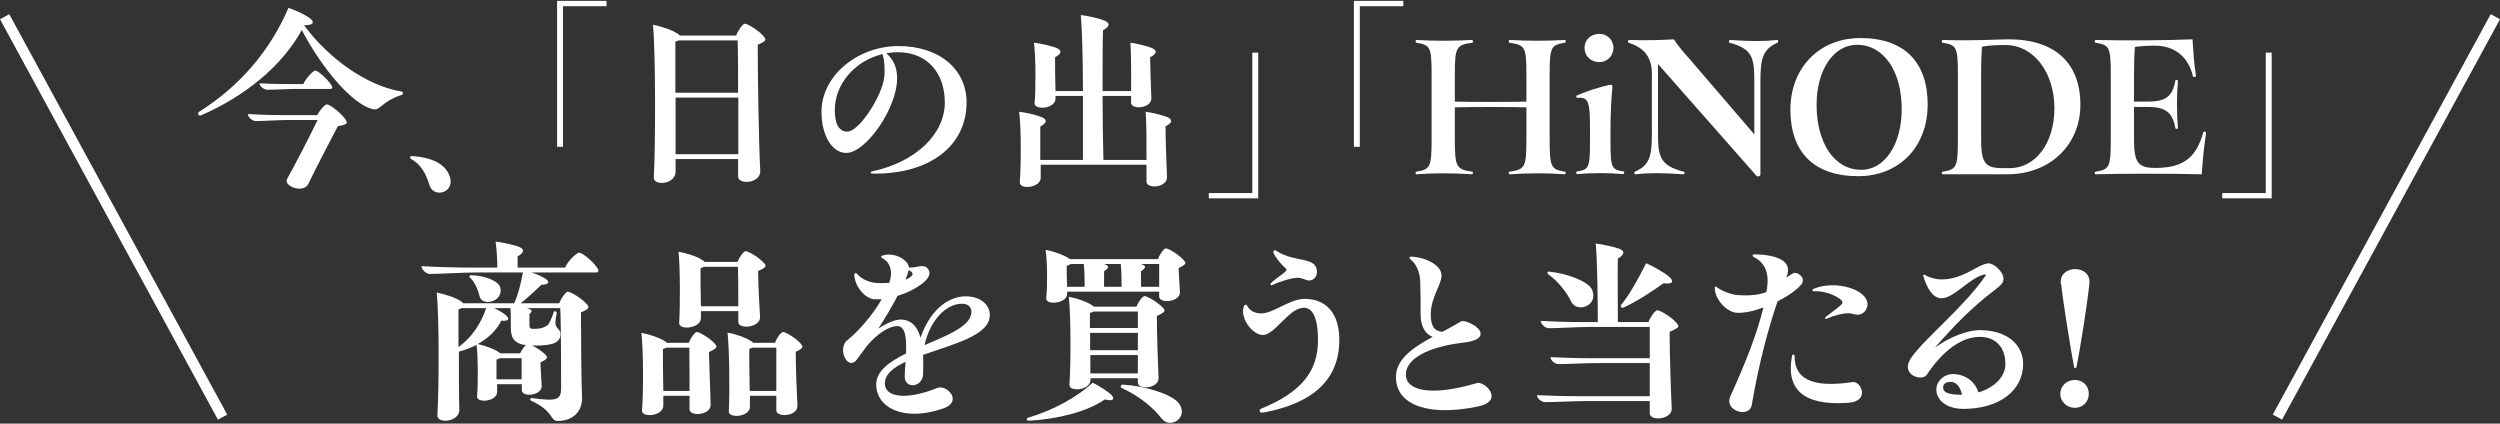 <svg width="720" height="122" viewBox="0 0 720 122" fill="none" xmlns="http://www.w3.org/2000/svg">
<rect x="0" y="0" width="720" height="122" fill="#333333" stroke="none"/>
<g clip-path="url(#clip0_2334_17294)">
<path d="M57.049 32.673C57.049 32.673 57.049 32.369 57.353 32.187C69.091 24.827 77.85 14.488 83.08 2.263C85.087 2.932 88.25 4.391 89.284 5.304C90.683 6.399 90.318 7.311 87.642 7.25V7.372C94.697 16.921 105.766 24.767 115.619 26.348C115.863 26.348 116.045 26.591 116.045 26.834C116.045 27.017 115.924 27.26 115.68 27.321C109.355 29.45 109.659 32.126 107.165 31.396C101.448 29.875 92.933 20.083 86.912 8.649C81.195 19.049 70.612 27.686 57.9 33.221C57.414 33.403 57.049 33.099 57.049 32.673ZM82.715 51.467C84.418 48.487 88.98 39.728 91.473 34.559H83.141C80.708 34.559 75.538 34.863 73.714 34.863C72.74 34.863 71.403 33.829 71.403 32.856C74.504 33.038 78.154 33.16 82.411 33.16H91.352C92.082 31.761 93.541 30.058 94.15 30.058C95.001 30.058 98.407 32.673 99.563 34.498C100.11 35.471 100.11 35.897 97.312 36.322C95.244 40.337 90.257 49.764 88.858 52.866C88.372 53.9 87.338 54.326 86.243 54.326C84.175 54.326 81.924 52.927 82.715 51.467ZM74.748 23.976C77.424 24.158 80.587 24.219 84.236 24.219H87.338C88.067 22.577 90.196 20.327 90.804 20.327C91.473 20.327 94.15 22.516 95.427 24.523C95.913 25.253 95.792 25.618 95.001 25.618H84.966C83.019 25.618 78.64 25.861 77.059 25.861C76.147 25.861 74.748 24.949 74.748 23.976Z" fill="white"/>
<path d="M129.792 52.258C129.792 54.325 128.15 55.481 126.568 55.481C126.386 55.481 126.264 55.481 125.96 55.42C125.048 55.238 124.075 54.63 123.649 53.231C122.554 49.581 120.973 47.209 118.418 45.81C118.175 45.689 118.114 45.506 118.114 45.324C118.114 45.141 118.236 44.959 118.479 44.959H118.601C124.379 45.263 128.211 47.27 129.427 50.554C129.67 51.163 129.792 51.771 129.792 52.258Z" fill="white"/>
<path d="M160.444 0.255H174.676V1.776H162.147V42.282H160.444V0.255Z" fill="white"/>
<path d="M220.475 11.264C220.475 11.751 219.989 12.116 218.225 12.906C218.225 21.604 218.529 41.614 218.955 49.156C219.137 52.927 212.508 53.291 212.569 50.798C212.569 49.399 212.569 47.696 212.569 45.81H194.565C194.565 47.149 194.565 48.365 194.565 49.399C194.565 51.649 192.376 52.683 190.612 52.683C189.335 52.683 188.24 52.136 188.301 51.163C188.787 41.553 188.848 15.582 188.058 7.128C190.612 7.615 193.592 8.649 195.113 9.683C195.417 9.865 195.599 10.048 195.782 10.23H212.021C212.569 8.71 213.907 6.824 214.515 6.824C215.305 6.824 218.651 8.831 220.05 10.595C220.232 10.838 220.354 11.082 220.354 11.264H220.475ZM195.478 11.629C195.478 11.629 194.93 11.872 194.505 11.994C194.505 14.853 194.505 20.509 194.505 26.713H212.569C212.569 21.056 212.569 15.643 212.447 11.629H195.417H195.478ZM212.629 44.412V28.112H194.565C194.565 33.768 194.565 39.789 194.565 44.412H212.569H212.629Z" fill="white"/>
<path d="M278.374 29.448C278.374 41.917 267.974 50.006 251.978 50.006H251.43C250.579 50.006 250.518 49.519 251.248 49.337C263.716 46.661 272.049 38.693 272.109 29.57C272.109 20.751 266.818 15.034 258.546 15.034C257.451 15.034 256.357 15.155 255.262 15.338C257.026 16.919 258.364 18.926 258.364 22.576C258.364 31.212 249.362 44.045 243.706 44.045C239.692 44.045 236.59 39.119 236.59 32.185C236.59 21.785 246.99 13.27 258.79 13.27C270.589 13.27 278.374 20.021 278.374 29.448ZM254.167 15.581C246.443 17.406 240.422 23.974 240.422 31.76C240.422 35.591 241.577 37.903 244.01 37.903C247.416 37.903 253.924 27.867 254.654 22.332C254.897 20.569 254.775 17.527 254.167 15.581Z" fill="white"/>
<path d="M337.312 34.801C337.312 35.287 336.764 35.835 335.67 36.382C335.67 39.241 335.913 47.512 336.095 50.979C336.217 54.081 330.196 54.507 330.196 52.317C330.196 51.101 330.196 49.398 330.196 47.452H299.724V51.162C299.724 52.925 297.596 53.838 295.893 53.838C294.676 53.838 293.642 53.412 293.703 52.5C294.068 48.06 294.129 36.747 293.521 32.185C295.589 32.429 298.69 33.159 300.089 33.767C301.731 34.497 301.488 35.409 299.603 36.443C299.603 38.268 299.603 42.404 299.603 46.053H311.889C311.889 41.856 311.889 34.862 311.889 27.624H303.982V28.354C304.043 31.395 297.778 31.821 297.961 29.692C298.326 25.921 298.326 16.372 297.778 12.297C299.846 12.54 302.948 13.27 304.286 13.818C305.989 14.547 305.685 15.521 303.86 16.494C303.86 18.379 303.86 23.002 303.982 26.225H311.889C311.889 17.406 311.645 8.526 311.28 4.329C313.592 4.634 316.633 5.303 318.336 6.032C319.674 6.701 319.674 7.614 317.667 8.709C317.545 11.81 317.545 18.805 317.545 26.225H325.756C325.817 21.724 325.756 15.277 325.573 12.297C327.398 12.54 330.378 13.27 331.716 13.818C333.419 14.547 333.115 15.521 331.23 16.494C331.23 18.866 331.473 25.374 331.595 28.232C331.716 31.273 325.756 31.699 325.756 29.57V27.624H317.545C317.545 34.497 317.667 41.552 317.788 46.053H330.196C330.196 41.065 330.196 35.044 329.952 32.185C331.777 32.429 334.757 33.159 336.156 33.706C336.886 34.01 337.251 34.375 337.251 34.801H337.312Z" fill="white"/>
<path d="M362.367 57.122H348.135V55.602H360.664V15.156H362.367V57.183V57.122Z" fill="white"/>
<path d="M389.92 0.255H404.152V1.776H391.623V42.282H389.92V0.255Z" fill="white"/>
<path d="M450.923 49.825C450.923 49.825 450.801 50.19 450.679 50.19C445.753 49.825 440.218 49.825 434.805 50.19C434.501 50.19 434.379 49.521 434.683 49.46C439.184 48.791 439.61 48.243 439.61 40.154V30.91C434.014 30.788 424.709 30.788 418.991 30.91V40.154C418.991 48.243 419.478 48.791 424.04 49.46C424.344 49.46 424.222 50.19 423.918 50.19C418.383 49.825 412.909 49.825 407.922 50.19C407.8 50.19 407.679 50.007 407.679 49.825C407.679 49.703 407.679 49.521 407.861 49.46C411.875 48.791 412.301 48.243 412.301 40.154V21.482C412.301 13.393 411.875 12.967 407.861 12.298C407.74 12.298 407.679 12.116 407.679 11.933C407.679 11.751 407.8 11.508 407.922 11.508C412.909 11.812 418.383 11.812 423.918 11.508C424.222 11.508 424.344 12.237 424.04 12.298C419.478 12.967 418.991 13.393 418.991 21.482V29.267C424.709 29.389 434.014 29.389 439.61 29.267V21.482C439.61 13.393 439.184 12.967 434.683 12.298C434.379 12.298 434.501 11.508 434.805 11.508C440.218 11.812 445.753 11.812 450.679 11.508C450.801 11.508 450.923 11.751 450.923 11.994C450.923 12.116 450.923 12.298 450.74 12.298C446.726 12.967 446.3 13.393 446.3 21.482V40.154C446.3 48.243 446.726 48.791 450.74 49.46C450.923 49.46 450.923 49.642 450.923 49.825Z" fill="white"/>
<path d="M467.773 49.703C467.773 49.703 467.651 50.129 467.53 50.129C463.09 49.764 458.65 49.764 454.21 50.129C454.088 50.129 453.967 49.946 453.967 49.642C453.967 49.642 453.967 49.46 454.088 49.399C457.616 48.852 457.92 48.426 457.92 40.519V37.174C457.92 28.963 457.433 27.929 454.21 28.172C454.027 28.172 453.967 27.99 453.967 27.807C453.967 27.807 453.967 27.564 454.088 27.503C457.19 26.165 461.083 24.949 463.515 24.462C464.245 24.341 464.428 24.462 464.367 25.253C464.063 27.747 463.82 33.038 463.82 37.235V40.519C463.82 48.426 464.124 48.852 467.651 49.399C467.773 49.399 467.773 49.581 467.773 49.703ZM456.339 13.758C456.339 11.507 458.163 9.744 460.596 9.744C462.846 9.744 464.671 11.507 464.671 13.758C464.671 16.13 462.846 17.894 460.596 17.894C458.163 17.894 456.339 16.13 456.339 13.758Z" fill="white"/>
<path d="M512.111 11.933C512.111 11.933 512.111 12.237 511.929 12.298C507.793 14.123 507.002 16.677 507.002 23.124V50.311C507.002 50.615 506.637 50.798 506.272 50.798C506.09 50.798 505.968 50.798 505.847 50.615L477.504 18.441V38.573C477.504 45.081 478.112 47.757 484.985 49.46C485.289 49.46 485.168 50.19 484.863 50.19C478.599 49.764 474.95 49.764 470.935 50.19C470.692 50.19 470.57 49.581 470.814 49.46C475.071 47.635 475.74 45.02 475.74 38.573V21.117C475.74 16.252 473.247 13.636 468.989 12.298C468.867 12.298 468.867 12.116 468.867 11.994C468.867 11.751 468.989 11.507 469.111 11.507C473.916 11.69 479.329 11.507 482.066 11.325C483.282 13.21 485.046 15.278 486.749 17.164L505.238 38.694V23.124C505.238 16.616 504.63 14.001 498.062 12.298C497.818 12.298 497.94 11.507 498.183 11.507C504.265 11.933 507.915 11.933 511.868 11.507C511.99 11.507 512.111 11.69 512.111 11.933Z" fill="white"/>
<path d="M515.637 31.578C515.637 19.596 523.908 10.96 535.768 10.96C548.541 10.96 555.17 17.954 555.17 30.118C555.17 42.283 546.96 50.737 535.16 50.737C522.266 50.737 515.637 43.681 515.637 31.578ZM547.689 31.456C547.689 20.63 542.641 12.906 534.795 12.906C528.105 12.906 523.179 20.083 523.179 30.179C523.179 41.005 528.166 48.912 536.073 48.912C542.763 48.912 547.689 41.614 547.689 31.456Z" fill="white"/>
<path d="M599.149 30.119C599.149 41.857 590.269 50.19 578.166 50.19C575.916 50.19 572.084 50.19 567.279 50.19C564.907 50.19 562.292 50.19 559.494 50.19C559.372 50.19 559.251 50.007 559.251 49.825C559.251 49.703 559.251 49.521 559.433 49.46C563.447 48.791 563.873 48.304 563.873 40.154V21.482C563.873 13.393 563.447 12.967 559.433 12.298C559.312 12.298 559.251 12.116 559.251 11.933C559.251 11.751 559.372 11.507 559.494 11.507C568.921 11.812 574.76 11.325 578.531 11.325C591.912 11.325 599.149 18.259 599.149 30.119ZM578.835 48.426C586.012 48.426 591.668 41.492 591.668 31.213C591.668 20.935 585.769 12.967 577.558 12.967C574.943 12.967 572.753 13.089 570.807 13.454C570.685 15.278 570.563 17.833 570.563 21.482V40.154C570.563 46.905 571.719 48.426 576.706 48.426H578.835Z" fill="white"/>
<path d="M635.272 38.33C635.272 38.33 635.272 38.512 635.272 38.877C634.785 42.1 634.299 46.601 634.116 50.19C622.439 49.946 611.491 50.007 603.523 50.19C603.402 50.19 603.28 50.007 603.28 49.825C603.28 49.703 603.28 49.521 603.463 49.46C607.477 48.791 607.903 48.304 607.903 40.154V21.482C607.903 13.393 607.477 12.967 603.463 12.298C603.341 12.298 603.28 12.116 603.28 11.933C603.28 11.751 603.402 11.507 603.523 11.507C612.342 11.751 624.02 11.629 631.44 11.325C631.623 14.366 631.927 18.623 632.413 21.725C632.474 22.273 631.684 22.334 631.562 21.969C630.224 16.191 626.088 13.15 620.614 13.15C618.546 13.15 616.6 13.271 614.836 13.514C614.714 15.339 614.593 17.894 614.593 21.482V29.267H618.425C623.534 29.267 625.662 27.99 626.514 23.185C626.514 22.881 627.244 23.003 627.244 23.307C626.879 27.382 626.879 32.795 627.244 36.931C627.244 37.113 626.575 37.235 626.514 36.931C625.662 32.187 623.534 30.788 618.425 30.788H614.593V40.093C614.593 46.844 615.748 48.365 620.736 48.365C629.372 48.365 632.596 44.898 634.542 38.147C634.664 37.721 635.333 37.843 635.333 38.269L635.272 38.33Z" fill="white"/>
<path d="M654.248 57.122H640.016V55.602H652.545V15.156H654.248V57.183V57.122Z" fill="white"/>
<path d="M172.305 78.044C172.305 78.349 172.061 78.47 171.575 78.47H153.085C154.606 78.957 156.065 79.626 157.039 80.234C158.498 81.207 158.073 81.998 155.944 81.998C154.362 83.518 152.051 85.708 149.923 87.35H161.053C161.6 85.89 162.938 84.005 163.546 84.005C164.337 84.005 167.743 86.012 169.142 87.776C169.689 88.445 169.811 88.931 167.317 89.965C167.317 96.838 167.439 111.01 167.621 113.99C167.926 118.43 165.067 121.227 160.627 121.227C158.316 121.227 159.593 118.43 153.024 115.449C152.477 115.206 152.66 114.598 153.268 114.659C160.445 115.632 161.6 115.145 161.6 111.739C161.6 109.367 161.6 93.432 161.357 88.749H151.747C153.389 89.175 153.45 89.661 152.477 90.452C152.477 91.547 152.477 93.25 152.477 93.858C152.477 94.405 152.903 94.709 153.389 94.709C153.998 94.709 155.032 94.709 155.761 94.527C156.795 94.284 157.708 93.858 158.133 93.128C158.559 92.337 159.167 90.939 159.471 89.905C159.593 89.418 160.384 89.661 160.323 90.148C159.897 92.641 159.836 93.371 160.201 93.98C160.627 94.831 161.418 95.014 161.418 96.352C161.418 97.69 160.445 98.784 158.559 99.149C157.221 99.454 155.092 99.575 153.207 99.514C154.484 100.062 156.248 101.217 157.16 102.251C157.768 102.92 157.89 103.285 155.64 104.38C155.761 106.57 155.883 109.489 156.005 111.131C156.126 113.99 150.287 114.476 150.287 112.408V110.645H143.171V112.834C143.171 115.754 137.15 116.179 137.393 114.111C137.698 110.827 137.698 103.042 137.272 99.332C135.69 100.123 133.927 100.792 132.163 101.278C132.163 107.543 132.163 114.355 132.284 118.004C132.284 120.133 130.095 121.167 128.27 121.167C126.993 121.167 125.898 120.619 125.959 119.646C126.446 111.983 126.506 91.303 125.777 84.248C128.209 84.735 131.19 85.708 132.71 86.742C133.014 86.924 133.258 87.168 133.44 87.35H148.098C149.254 84.796 150.044 81.511 150.592 78.47H137.272C133.744 78.47 126.324 78.896 123.709 78.896C122.796 78.896 121.397 77.68 121.397 76.646C125.655 76.889 130.703 77.071 136.481 77.071H143.232C143.232 75.247 143.05 71.719 142.746 69.59C144.753 69.773 148.037 70.564 149.375 71.05C151.261 71.78 150.896 72.814 149.071 73.848C149.071 74.517 149.071 75.794 149.071 77.071H162.756C163.486 75.186 166.101 72.753 166.831 72.753C167.561 72.753 170.602 75.003 172.061 77.254C172.305 77.619 172.366 77.862 172.366 78.044H172.305ZM140.07 88.749H132.953C132.953 88.749 132.406 88.992 132.041 89.114C132.041 91.243 132.041 95.379 132.041 99.94C135.751 97.325 138.488 93.311 140.009 88.749H140.07ZM135.447 80.052C135.021 79.687 135.143 79.261 135.751 79.261C140.009 79.382 143.719 81.085 144.084 82.849C145.057 86.924 138.853 88.384 138.123 85.343C137.758 83.64 136.724 81.207 135.447 80.052ZM147.003 88.749H142.381C143.719 89.418 145.118 90.269 145.665 90.756C146.942 91.851 146.517 92.581 144.388 92.337C142.989 95.196 140.556 97.446 137.576 99.089C139.522 99.514 142.198 100.427 143.415 101.278C143.719 101.461 143.901 101.582 144.084 101.765H149.801C150.166 100.913 150.896 99.879 151.443 99.393C148.402 99.028 147.125 97.568 147.125 94.527C147.125 92.459 147.125 90.148 147.003 88.749ZM150.227 109.246V103.164H143.901C143.901 103.164 143.354 103.468 142.989 103.589C142.989 104.684 142.989 107.056 142.989 109.246H150.166H150.227Z" fill="white"/>
<path d="M206.001 99.151C206.549 99.881 206.67 100.246 204.177 101.401C204.298 105.902 204.542 113.201 204.663 116.485C204.846 119.648 198.52 120.073 198.581 117.823V113.991H191.039V116.789C191.039 119.952 184.714 120.378 184.896 118.188C185.322 113.322 185.322 100.732 184.714 95.867C186.903 96.231 189.944 97.266 191.343 98.178C191.647 98.36 191.891 98.543 192.073 98.725H198.399C198.885 97.326 200.102 95.623 200.71 95.623C201.44 95.623 204.663 97.509 206.001 99.151ZM191.039 112.592H198.581C198.581 108.578 198.581 103.652 198.52 100.124H191.952C191.952 100.124 191.343 100.428 190.918 100.55C190.918 102.739 190.918 108.274 191.039 112.592ZM195.479 72.511C197.669 72.876 200.71 73.849 202.17 74.823C202.534 75.005 202.778 75.248 202.96 75.431H212.387C212.935 74.093 214.151 72.329 214.759 72.329C215.489 72.329 218.774 74.214 220.112 75.856C220.72 76.586 220.842 76.951 218.348 78.046C218.348 81.939 218.713 88.386 218.895 91.244C219.017 94.468 212.509 94.894 212.631 92.704V89.602H201.865C201.865 90.332 201.865 91.001 201.865 91.548C201.865 94.711 195.358 95.198 195.601 92.947C195.905 88.568 195.905 77.073 195.418 72.511H195.479ZM202.717 76.83C202.717 76.83 202.109 77.134 201.744 77.255C201.744 79.263 201.744 84.311 201.865 88.203H212.631C212.631 84.615 212.631 80.114 212.509 76.83H202.717ZM231.12 99.82C231.12 100.185 230.695 100.611 229.174 101.341C229.174 105.78 229.478 113.383 229.661 116.789C229.843 119.952 223.518 120.378 223.579 118.127V113.991H215.976C215.976 115.147 215.976 116.181 215.976 116.972C216.098 118.857 213.908 119.769 212.144 119.769C210.867 119.769 209.833 119.344 209.894 118.431C210.198 113.444 210.076 100.611 209.529 95.806C211.779 96.171 214.759 97.205 216.219 98.178C216.523 98.36 216.767 98.543 216.949 98.725H223.214C223.7 97.326 224.917 95.623 225.525 95.623C226.255 95.623 229.478 97.509 230.755 99.151C230.938 99.394 231.06 99.577 231.06 99.82H231.12ZM216.767 100.124L215.793 100.489C215.793 102.739 215.793 108.213 215.915 112.592H223.579C223.579 108.517 223.579 103.591 223.579 100.124H216.827H216.767Z" fill="white"/>
<path d="M265.848 102.191V102.435C265.97 104.32 265.848 106.206 265.848 107.726C265.726 111.619 260.557 112.166 260.557 108.395C260.557 107.361 260.678 105.841 260.8 104.199C257.272 105.841 254.839 107.787 254.839 110.463C254.839 114.356 260.861 115.39 269.923 111.74C272.66 110.646 277.465 115.633 271.626 117.64C268.646 118.674 265.848 119.16 263.415 119.16C256.786 119.16 252.346 115.815 252.346 110.706C252.346 106.875 256.177 104.138 260.921 101.826C261.104 97.873 260.921 93.92 258.428 93.92C255.873 93.92 252.467 96.292 249.67 99.637L246.75 103.59C244.926 105.962 242.797 103.408 242.797 100.793C242.797 99.759 243.162 98.664 244.074 97.934C247.115 95.562 251.312 90.757 253.927 86.195C252.954 86.195 252.285 86.195 251.737 86.195C249.001 85.891 246.324 82.546 246.02 79.323C246.02 78.593 246.446 78.41 246.933 78.958C248.027 80.296 250.095 81.208 251.981 81.451C253.197 81.573 254.657 81.573 256.117 81.451C256.421 80.478 256.603 79.566 256.603 78.775C256.603 76.707 255.752 75.248 254.17 74.396C253.562 74.092 253.623 73.727 254.353 73.545C254.961 73.362 255.63 73.301 255.995 73.301C258.793 73.301 261.651 75.187 261.773 77.072C264.145 77.194 266.213 75.673 267.429 77.68C268.22 79.019 267.247 80.6 264.814 82.242C263.172 83.398 260.861 84.493 258.489 85.222C256.968 88.142 255.022 91.426 252.954 94.65C255.326 93.068 257.759 92.034 259.34 92.034C262.624 92.034 264.267 94.285 265.118 97.265C267.49 90.21 272.417 85.344 278.134 85.344C282.209 85.344 285.067 87.594 285.067 90.757C285.067 96.596 274.485 99.15 265.848 102.191ZM260.8 80.539C261.286 80.357 261.712 80.113 262.077 79.87C263.172 79.079 263.05 78.41 261.712 77.802C261.53 78.471 261.226 79.444 260.8 80.539ZM266.274 99.394C273.086 96.474 279.776 93.859 279.776 89.784C279.776 88.385 278.681 87.473 277.1 87.473C272.173 87.473 267.733 92.642 266.274 99.394Z" fill="white"/>
<path d="M319.979 113.625C321.256 114.903 320.587 115.693 318.215 115.024C313.167 118.552 304.773 120.681 296.38 121.167C295.893 121.167 295.711 120.985 295.711 120.741C295.711 120.62 295.711 120.437 295.833 120.376C303.374 118.187 310.126 114.416 314.687 110.219C316.512 111.071 319.127 112.835 319.979 113.625ZM341.388 75.734C341.388 76.099 340.901 76.524 339.441 77.194C339.563 79.566 339.745 82.485 339.806 84.127C339.928 87.046 333.846 87.533 333.846 85.404V84.005H307.328V84.614C307.328 87.533 301.063 87.959 301.306 85.891C301.671 82.911 301.671 75.369 301.124 71.963C303.435 72.328 307.145 73.727 308.118 74.639H333.481C333.967 73.301 335.184 71.537 335.792 71.537C336.522 71.537 339.685 73.423 341.023 75.065C341.205 75.308 341.388 75.551 341.388 75.734ZM307.328 82.606H312.376C312.376 80.964 312.376 78.288 312.133 76.038H308.362C308.362 76.038 307.693 76.403 307.206 76.585C307.206 77.802 307.206 80.478 307.328 82.606ZM333.177 91C333.177 96.048 333.481 104.989 333.663 108.76C333.907 111.922 327.642 112.409 327.703 110.158V108.942H314.079V109.307C314.079 112.531 307.814 112.956 307.997 110.767C308.423 105.171 308.423 90.817 307.814 85.465C310.065 85.891 312.984 86.864 314.383 87.837C314.687 88.02 314.87 88.141 315.052 88.324H327.277C327.824 86.986 329.041 85.283 329.649 85.283C330.379 85.283 333.724 87.168 335.062 88.81C335.61 89.479 335.731 89.844 333.177 91ZM314.93 89.723C314.93 89.723 314.322 90.027 313.896 90.148V94.467H327.703C327.703 92.764 327.703 91.121 327.703 89.723H314.991H314.93ZM327.703 95.865H313.957V100.853H327.703V95.865ZM327.703 107.543V102.252H314.018C314.018 104.198 314.018 106.023 314.018 107.543H327.642H327.703ZM317.971 82.606H323.02C323.02 81.025 323.02 78.288 322.776 76.038H317.971C319.553 76.585 319.492 77.133 317.971 78.106C317.971 79.14 317.971 81.025 317.971 82.606ZM339.441 116.058C341.692 119.038 339.441 121.775 336.948 121.775C336.096 121.775 335.184 121.35 334.515 120.498C332.204 117.457 328.068 113.99 323.02 111.74C322.594 111.557 322.716 110.767 323.324 110.767C329.649 111.132 337.313 113.443 339.441 116.058ZM333.846 82.606V76.038H328.615C330.196 76.585 330.136 77.133 328.615 78.106C328.615 79.14 328.615 81.086 328.615 82.606H333.846Z" fill="white"/>
<path d="M363.401 118.857C362.732 118.857 362.489 118.005 363.219 117.701C374.653 113.018 379.58 107.057 379.58 97.995C379.58 90.94 377.755 88.629 375.505 88.629C371.247 88.629 367.172 96.475 363.706 96.475C361.151 96.475 357.988 92.886 357.988 89.602C357.988 89.115 358.11 88.629 358.232 88.203C358.414 87.716 358.901 87.534 359.205 88.081C359.935 89.541 361.516 90.271 363.219 90.271C366.686 90.271 371.491 86.074 375.687 86.074C382.074 86.074 385.723 90.392 385.723 97.873C385.723 109.186 378.363 116.059 364.01 118.796C363.645 118.796 363.523 118.796 363.401 118.796V118.857ZM366.138 81.452C367.537 80.053 370.518 78.35 370.518 77.742C370.518 77.377 370.153 77.194 369.788 76.829C368.875 75.978 367.598 74.457 366.868 73.119C366.625 72.572 366.686 72.085 367.112 72.085C367.233 72.085 367.476 72.085 367.72 72.329C373.011 75.734 379.276 73.788 379.276 78.289C379.276 79.749 378.242 80.783 377.086 80.783C375.991 80.783 375.079 79.992 373.802 79.992C371.977 79.992 368.389 81.147 366.443 82.06C365.895 82.364 365.713 81.877 366.138 81.452Z" fill="white"/>
<path d="M429.575 114.052C429.575 115.268 428.602 116.424 425.805 117.032C422.399 117.762 419.175 118.127 416.256 118.127C407.741 118.127 402.023 114.964 402.023 108.578C402.023 103.408 407.011 100.063 412.606 97.022C410.478 96.231 409.139 93.981 409.139 90.575C409.139 87.777 409.14 84.25 409.018 80.965C408.896 78.107 407.741 75.856 406.281 74.762C405.734 74.336 405.855 73.91 406.463 73.91H406.585C411.025 74.214 415.161 76.525 415.161 79.323C415.161 82.121 412.059 85.527 412.059 90.575C412.059 93.859 413.032 95.38 415.404 95.562C417.229 94.589 419.053 93.616 420.756 92.582C421.729 91.974 426.413 94.042 426.413 96.11C426.413 97.63 424.345 98.36 421.06 98.725C411.086 99.942 404.882 103.408 404.882 107.848C404.882 112.836 412.85 114.052 425.257 110.342C426.778 109.855 429.575 112.045 429.575 114.052Z" fill="white"/>
<path d="M483.401 93.859C483.401 94.285 482.793 94.771 480.847 95.562C480.847 101.401 481.212 112.835 481.455 117.579C481.577 119.525 479.387 120.499 477.563 120.499C476.224 120.499 475.13 120.012 475.13 119.039C475.13 118.066 475.13 116.849 475.13 115.511H456.64C453.66 115.511 447.213 115.815 444.962 115.815C444.05 115.815 442.651 114.781 442.651 113.808C446.422 113.991 450.801 114.112 455.849 114.112H475.13V104.563H459.985C457.127 104.563 450.984 104.868 448.855 104.868C447.882 104.868 446.544 103.834 446.544 102.86C450.071 103.043 454.268 103.165 459.255 103.165H475.13C475.13 99.88 475.13 96.657 475.13 94.163H457.613C454.633 94.163 448.247 94.528 446.057 94.528C445.145 94.528 443.746 93.433 443.746 92.399C447.395 92.642 451.774 92.764 456.823 92.764H460.168C460.168 87.534 460.046 74.822 459.559 70.139C461.688 70.382 464.851 71.112 466.432 71.659C468.074 72.389 467.831 73.362 465.946 74.457C465.824 77.498 465.946 87.655 465.946 92.764H474.765C475.312 91.244 476.711 89.358 477.319 89.358C478.11 89.358 481.577 91.365 482.976 93.19C483.28 93.555 483.341 93.676 483.341 93.859H483.401ZM446.179 78.228C451.592 78.775 457.37 81.087 458.465 83.337C460.593 87.959 454.207 90.331 452.504 86.865C451.349 84.432 448.855 81.087 445.936 79.019C445.449 78.714 445.631 78.167 446.179 78.228ZM466.858 87.838C469.291 84.918 471.906 80.174 474.096 75.795C476.407 76.829 479.448 78.593 480.786 79.748C482.246 81.147 481.698 81.938 479.083 81.573C476.042 83.823 471.116 86.986 467.466 88.628C466.98 88.811 466.615 88.203 466.858 87.838Z" fill="white"/>
<path d="M511.933 86.803C509.439 94.102 506.702 103.833 504.513 116.606C504.269 118.065 503.114 118.673 501.836 118.673C499.647 118.673 497.092 116.788 498.37 114.051C502.749 104.441 506.033 96.109 507.858 88.567C505.06 89.601 502.262 90.209 500.194 90.088C497.275 89.905 493.869 86.134 493.869 83.093V82.972C493.869 82.485 494.051 82.363 494.477 82.728C495.937 83.884 498.735 84.857 500.438 84.979C503.844 85.222 506.459 84.979 508.709 84.127C508.831 83.458 508.953 82.728 509.013 82.059C509.378 78.957 508.466 75.734 505.303 74.152C504.452 73.727 504.573 73.24 505.486 73.24C511.933 73.423 516.251 75.186 514.609 79.505L514.426 79.93C515.46 79.383 516.19 78.592 516.981 78.592C517.832 78.592 519.231 79.566 519.231 80.66C519.231 81.694 518.319 82.607 516.738 83.823C515.46 84.857 513.757 85.83 511.933 86.803ZM532.369 115.997C519.292 116.97 514.366 112.044 516.069 102.678C516.19 101.826 516.859 101.948 516.859 102.678C516.859 110.584 524.523 111.375 533.524 110.037C536.018 109.672 538.633 115.572 532.369 115.997ZM537.843 87.655C537.843 87.655 537.843 88.202 537.721 88.445C537.356 89.783 536.2 90.635 535.045 90.635C534.011 90.635 533.281 90.209 532.49 90.209C530.666 90.209 528.294 90.817 526.226 91.73C525.557 92.034 525.374 91.608 525.922 91.182C527.138 90.209 528.659 89.175 529.997 88.02C530.909 87.29 530.848 86.742 529.693 85.952C527.685 84.553 524.766 83.762 522.516 83.884C521.907 83.884 521.725 83.458 522.394 83.154C528.537 80.6 537.843 83.276 537.843 87.655Z" fill="white"/>
<path d="M582.664 104.806C582.664 112.53 575.731 117.761 565.452 117.761C560.83 117.761 557.667 115.389 557.667 112.166C557.667 109.611 560.1 107.726 562.35 107.726C565.938 107.726 568.858 109.854 569.77 113.017C574.332 111.679 577.555 108.516 577.555 104.867C577.555 100.001 574.758 97.021 570.196 97.021C564.905 97.021 559.552 100.974 554.93 107.908C553.835 109.611 549.456 108.577 549.456 105.658C549.456 104.867 549.76 104.016 550.429 103.042C554.139 97.629 565.695 88.324 571.777 79.505C572.081 79.018 571.716 78.957 571.291 79.079C567.033 80.234 562.715 85.891 559.127 85.891C556.694 85.891 555.052 83.154 553.957 79.687C553.713 79.14 554.078 78.957 554.565 79.261C555.599 79.991 557.788 80.478 559.066 80.478C565.513 80.478 569.466 76.159 572.568 75.855H572.75C574.271 75.855 577.008 78.288 577.008 80.295C577.008 81.573 576.035 82.302 574.636 83.397C567.702 88.628 562.472 94.162 557.241 100.123C561.62 96.96 566.729 95.075 570.135 95.075C577.677 95.075 582.664 98.967 582.664 104.806ZM564.965 113.686H565.087C564.54 111.375 563.384 109.976 561.803 109.976C560.586 109.976 559.613 110.463 559.613 111.557C559.613 113.017 561.073 113.686 564.965 113.686Z" fill="white"/>
<path d="M593.367 113.382C593.367 111.192 595.192 109.429 597.564 109.429C599.936 109.429 601.578 111.192 601.578 113.382C601.578 115.754 599.814 117.457 597.564 117.457C595.313 117.457 593.367 115.754 593.367 113.382ZM593.489 81.755C593.489 81.329 593.489 81.269 593.489 81.147C593.489 78.714 595.618 77.498 597.625 77.498H597.868C599.875 77.619 601.761 78.775 601.761 81.086C601.761 81.208 601.761 81.329 601.761 81.755C601.091 87.837 599.084 100.488 598.05 105.597C597.929 106.205 597.442 106.205 597.321 105.597C596.347 100.488 594.28 87.837 593.61 81.755H593.489Z" fill="white"/>
<path d="M64.103 120.133L1.336 4.817" stroke="white" stroke-width="3.041" stroke-miterlimit="10"/>
<path d="M718.66 4.817L655.893 120.133" stroke="white" stroke-width="3.041" stroke-miterlimit="10"/>
</g>
<defs>
<clipPath id="clip0_2334_17294">
<rect width="720" height="121.46" fill="white" transform="translate(0 0.255)"/>
</clipPath>
</defs>
</svg>
